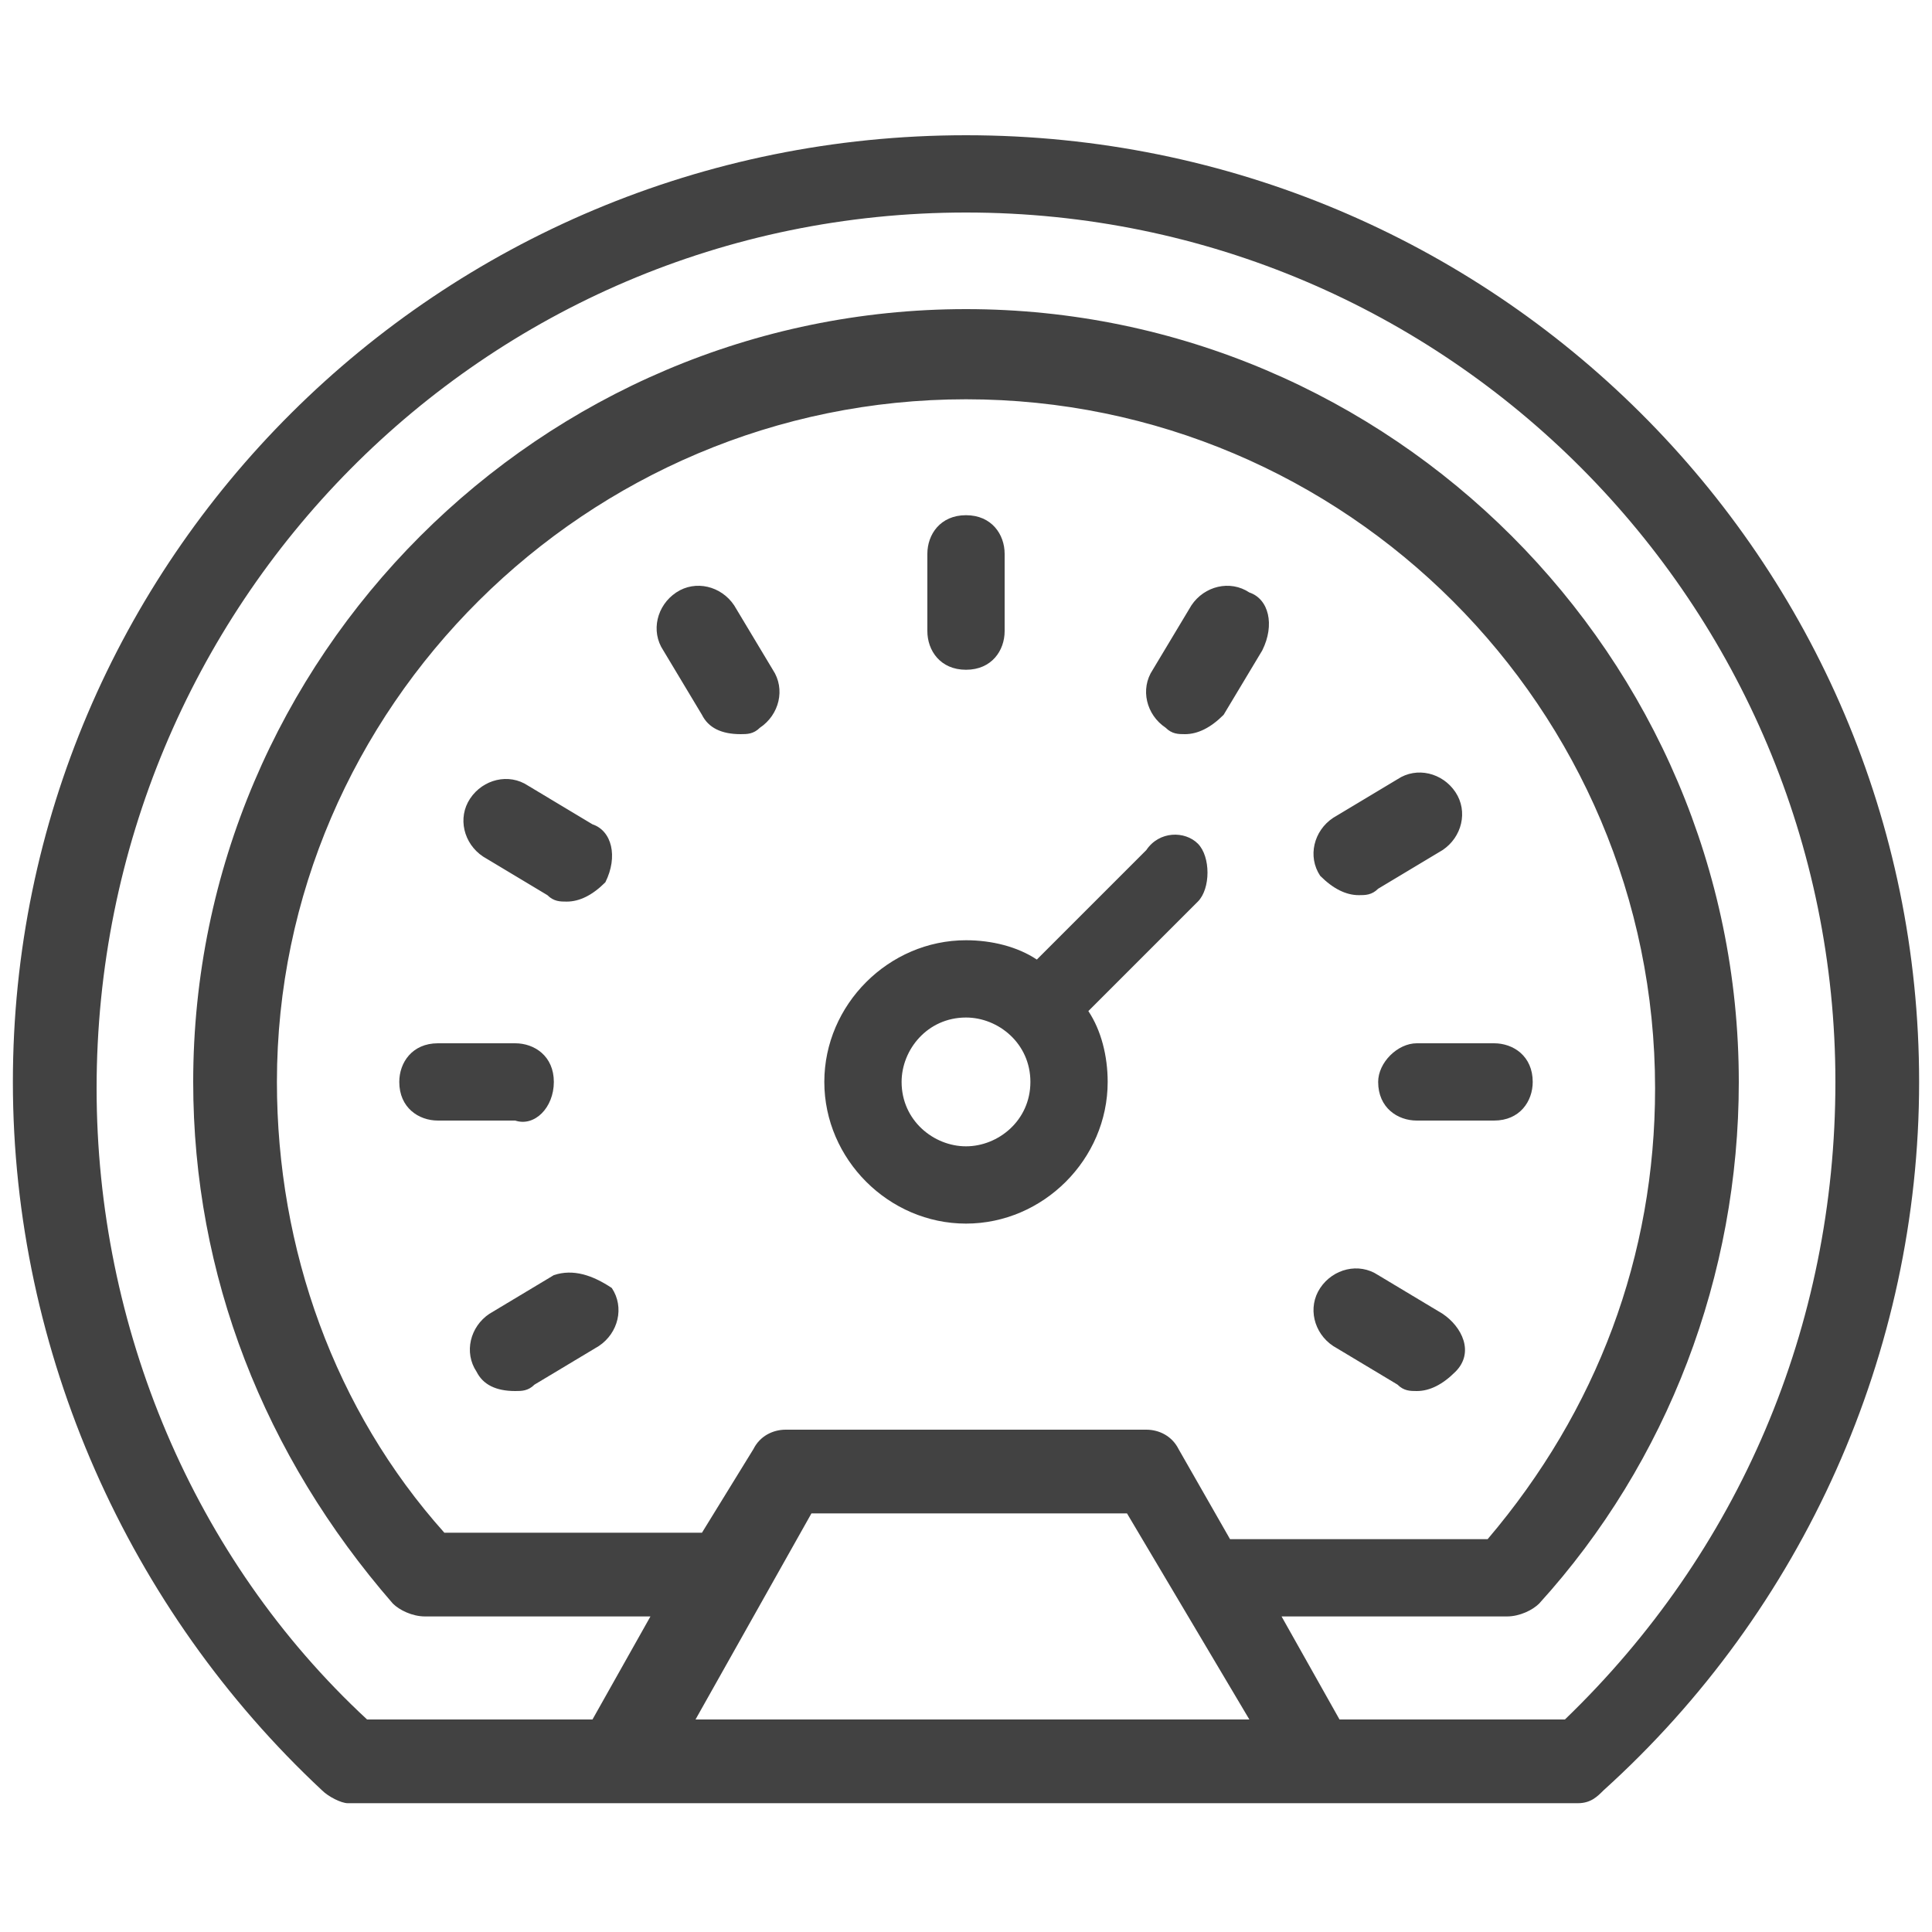<?xml version="1.0" encoding="utf-8"?>
<!-- Generator: Adobe Illustrator 22.0.1, SVG Export Plug-In . SVG Version: 6.00 Build 0)  -->
<svg version="1.1" id="Layer_1" xmlns="http://www.w3.org/2000/svg" xmlns:xlink="http://www.w3.org/1999/xlink" x="0px" y="0px"
	 viewBox="0 0 30 30" style="enable-background:new 0 0 30 30;" xml:space="preserve">
<style type="text/css">
	.st0{fill:#424242;}
</style>
<g>
	<path class="st0" d="M15,10.4c0.4,0,0.6-0.3,0.6-0.6V8.6C15.6,8.3,15.4,8,15,8c-0.4,0-0.6,0.3-0.6,0.6v1.2
		C14.4,10.1,14.6,10.4,15,10.4z"/>
	<path class="st0" d="M11.4,9.4c-0.2-0.3-0.6-0.4-0.9-0.2c-0.3,0.2-0.4,0.6-0.2,0.9l0.6,1c0.1,0.2,0.3,0.3,0.6,0.3
		c0.1,0,0.2,0,0.3-0.1c0.3-0.2,0.4-0.6,0.2-0.9L11.4,9.4z"/>
	<path class="st0" d="M9.2,12.8l-1-0.6c-0.3-0.2-0.7-0.1-0.9,0.2c-0.2,0.3-0.1,0.7,0.2,0.9l1,0.6c0.1,0.1,0.2,0.1,0.3,0.1
		c0.2,0,0.4-0.1,0.6-0.3C9.6,13.3,9.5,12.9,9.2,12.8z"/>
	<path class="st0" d="M8.6,16.8c0-0.4-0.3-0.6-0.6-0.6H6.8c-0.4,0-0.6,0.3-0.6,0.6c0,0.4,0.3,0.6,0.6,0.6h1.2
		C8.3,17.5,8.6,17.2,8.6,16.8z"/>
	<path class="st0" d="M8.6,19.8l-1,0.6c-0.3,0.2-0.4,0.6-0.2,0.9c0.1,0.2,0.3,0.3,0.6,0.3c0.1,0,0.2,0,0.3-0.1l1-0.6
		c0.3-0.2,0.4-0.6,0.2-0.9C9.2,19.8,8.9,19.7,8.6,19.8z"/>
	<path class="st0" d="M22.4,20.4l-1-0.6c-0.3-0.2-0.7-0.1-0.9,0.2c-0.2,0.3-0.1,0.7,0.2,0.9l1,0.6c0.1,0.1,0.2,0.1,0.3,0.1
		c0.2,0,0.4-0.1,0.6-0.3C22.9,21,22.7,20.6,22.4,20.4z"/>
	<path class="st0" d="M21.4,16.8c0,0.4,0.3,0.6,0.6,0.6h1.2c0.4,0,0.6-0.3,0.6-0.6c0-0.4-0.3-0.6-0.6-0.6h-1.2
		C21.7,16.2,21.4,16.5,21.4,16.8z"/>
	<path class="st0" d="M21.1,13.9c0.1,0,0.2,0,0.3-0.1l1-0.6c0.3-0.2,0.4-0.6,0.2-0.9c-0.2-0.3-0.6-0.4-0.9-0.2l-1,0.6
		c-0.3,0.2-0.4,0.6-0.2,0.9C20.7,13.8,20.9,13.9,21.1,13.9z"/>
	<path class="st0" d="M19.4,9.2c-0.3-0.2-0.7-0.1-0.9,0.2l-0.6,1c-0.2,0.3-0.1,0.7,0.2,0.9c0.1,0.1,0.2,0.1,0.3,0.1
		c0.2,0,0.4-0.1,0.6-0.3l0.6-1C19.8,9.7,19.7,9.3,19.4,9.2z"/>
	<path class="st0" d="M17.8,13.2l-1.7,1.7c-0.3-0.2-0.7-0.3-1.1-0.3c-1.2,0-2.2,1-2.2,2.2c0,1.2,1,2.2,2.2,2.2c1.2,0,2.2-1,2.2-2.2
		c0-0.4-0.1-0.8-0.3-1.1l1.7-1.7c0.2-0.2,0.2-0.7,0-0.9C18.4,12.9,18,12.9,17.8,13.2z M15,17.8c-0.5,0-1-0.4-1-1c0-0.5,0.4-1,1-1
		c0.5,0,1,0.4,1,1C16,17.4,15.5,17.8,15,17.8z"/>
	<path class="st0" d="M15,2.1C6.8,2.1,0.2,8.7,0.2,16.8C0.2,21,2,25,5,27.8c0.1,0.1,0.3,0.2,0.4,0.2h19.1c0.2,0,0.3-0.1,0.4-0.2
		C28,25,29.8,21,29.8,16.8C29.8,8.7,23.2,2.1,15,2.1z M18.3,22.5c-0.1-0.2-0.3-0.3-0.5-0.3h-5.6c-0.2,0-0.4,0.1-0.5,0.3l-0.8,1.3h-4
		c-1.7-1.9-2.6-4.4-2.6-7C4.3,11,9.1,6.2,15,6.2c5.9,0,10.7,4.8,10.7,10.7c0,2.6-0.9,5-2.6,7h-4L18.3,22.5z M12.6,23.5h4.9l1.9,3.2
		h-8.6L12.6,23.5z M24.3,26.7h-3.5l-0.9-1.6h3.5c0.2,0,0.4-0.1,0.5-0.2c2-2.2,3.1-5.1,3.1-8.1c0-6.6-5.4-12-12-12
		c-6.6,0-12,5.4-12,12c0,3,1.1,5.8,3.1,8.1c0.1,0.1,0.3,0.2,0.5,0.2h3.5l-0.9,1.6H5.7c-2.7-2.5-4.2-6.1-4.2-9.8
		C1.5,9.4,7.5,3.3,15,3.3c7.5,0,13.5,6.1,13.5,13.5C28.5,20.6,27,24.1,24.3,26.7z"/>
</g>
</svg>
